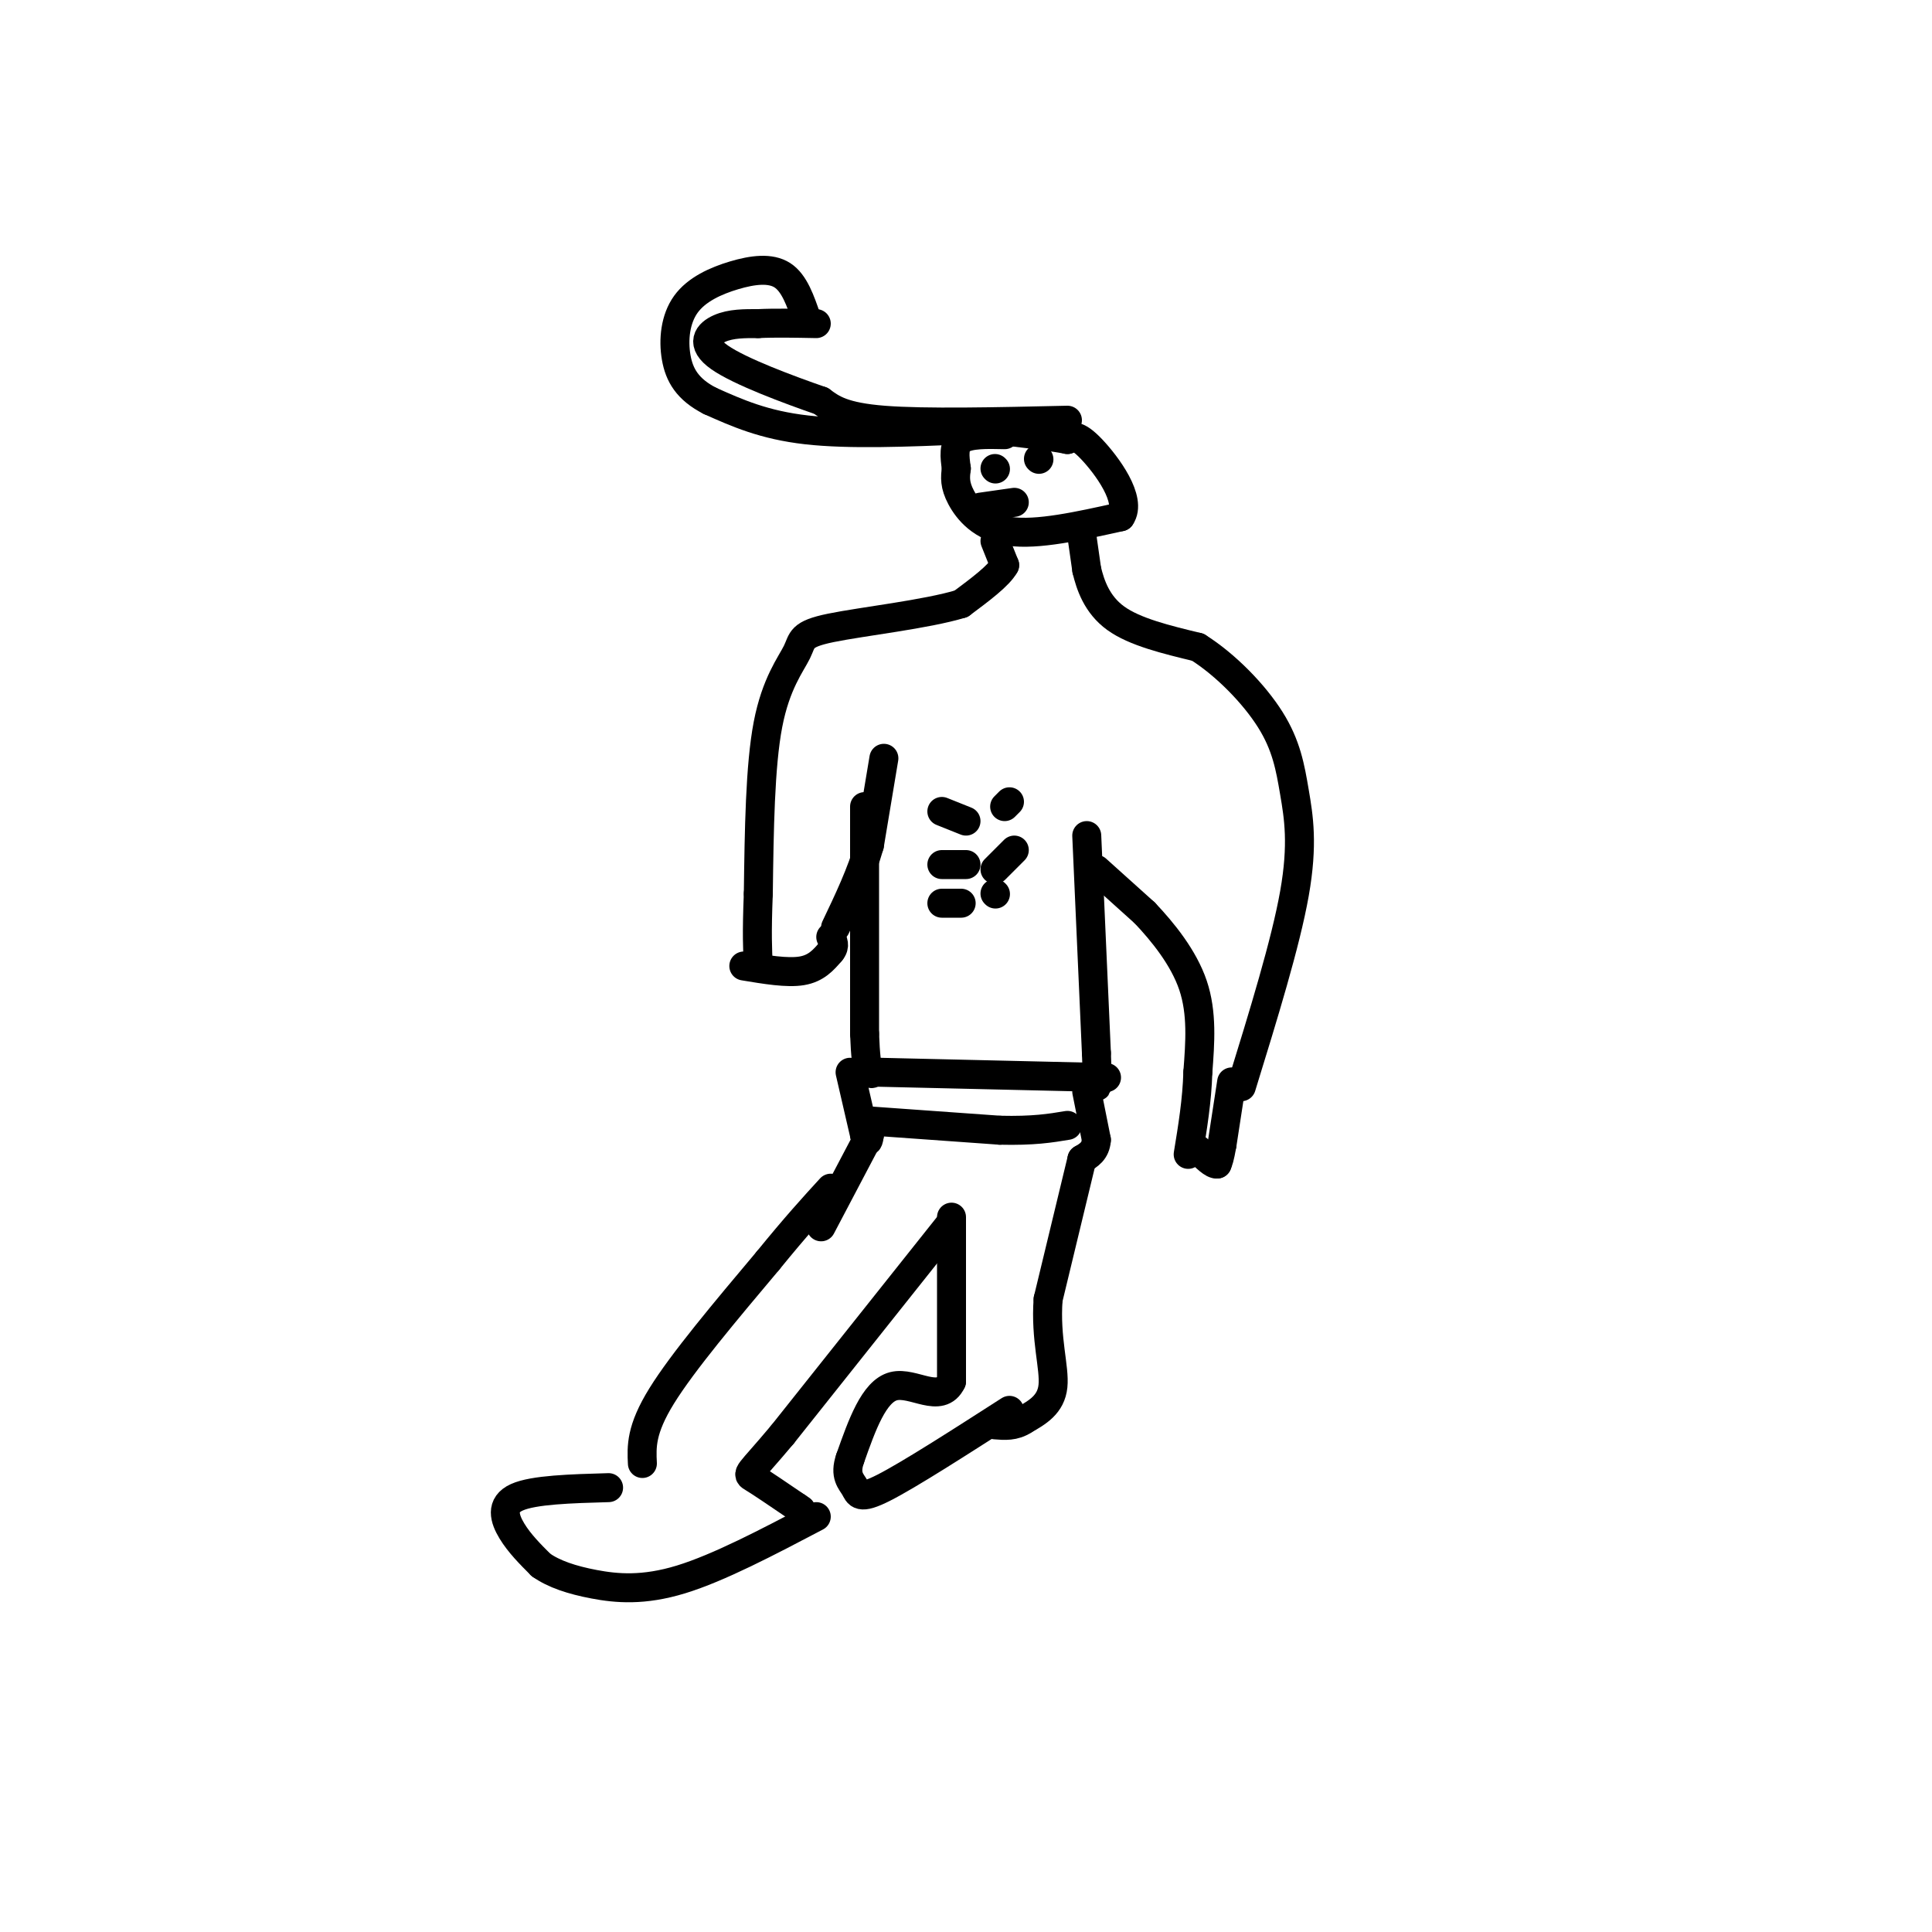 <svg viewBox='0 0 400 400' version='1.1' xmlns='http://www.w3.org/2000/svg' xmlns:xlink='http://www.w3.org/1999/xlink'><g fill='none' stroke='rgb(0,0,0)' stroke-width='6' stroke-linecap='round' stroke-linejoin='round'><path d='M208,90c-3.667,-0.083 -7.333,-0.167 -9,1c-1.667,1.167 -1.333,3.583 -1,6'/><path d='M198,97c-0.250,1.833 -0.375,3.417 1,6c1.375,2.583 4.250,6.167 10,7c5.750,0.833 14.375,-1.083 23,-3'/><path d='M232,107c2.467,-3.489 -2.867,-10.711 -6,-14c-3.133,-3.289 -4.067,-2.644 -5,-2'/><path d='M221,91c-3.333,-0.667 -9.167,-1.333 -15,-2'/><path d='M206,112c0.000,0.000 2.000,5.000 2,5'/><path d='M208,117c-1.167,2.167 -5.083,5.083 -9,8'/><path d='M199,125c-7.172,2.195 -20.603,3.681 -27,5c-6.397,1.319 -5.761,2.470 -7,5c-1.239,2.530 -4.354,6.437 -6,15c-1.646,8.563 -1.823,21.781 -2,35'/><path d='M157,185c-0.333,8.333 -0.167,11.667 0,15'/><path d='M224,111c0.000,0.000 1.000,7.000 1,7'/><path d='M225,118c0.733,3.044 2.067,7.156 6,10c3.933,2.844 10.467,4.422 17,6'/><path d='M248,134c5.759,3.624 11.657,9.683 15,15c3.343,5.317 4.131,9.893 5,15c0.869,5.107 1.820,10.745 0,21c-1.820,10.255 -6.410,25.128 -11,40'/><path d='M154,200c4.500,0.750 9.000,1.500 12,1c3.000,-0.500 4.500,-2.250 6,-4'/><path d='M172,197c1.000,-1.167 0.500,-2.083 0,-3'/><path d='M183,157c0.000,0.000 -3.000,18.000 -3,18'/><path d='M180,175c-1.667,5.833 -4.333,11.417 -7,17'/><path d='M179,167c0.000,0.000 0.000,47.000 0,47'/><path d='M179,214c0.333,9.167 1.167,8.583 2,8'/><path d='M225,173c0.000,0.000 2.000,45.000 2,45'/><path d='M227,218c0.333,8.500 0.167,7.250 0,6'/><path d='M227,180c0.000,0.000 10.000,9.000 10,9'/><path d='M237,189c3.733,3.933 8.067,9.267 10,15c1.933,5.733 1.467,11.867 1,18'/><path d='M248,222c-0.167,5.833 -1.083,11.417 -2,17'/><path d='M255,224c0.000,0.000 -2.000,13.000 -2,13'/><path d='M253,237c-0.500,2.833 -0.750,3.417 -1,4'/><path d='M252,241c-0.833,0.167 -2.417,-1.417 -4,-3'/><path d='M176,222c0.000,0.000 3.000,13.000 3,13'/><path d='M179,235c0.667,2.167 0.833,1.083 1,0'/><path d='M180,235c0.000,0.000 -10.000,19.000 -10,19'/><path d='M133,303c-0.167,-3.500 -0.333,-7.000 4,-14c4.333,-7.000 13.167,-17.500 22,-28'/><path d='M159,261c5.833,-7.167 9.417,-11.083 13,-15'/><path d='M126,308c-7.778,0.222 -15.556,0.444 -19,2c-3.444,1.556 -2.556,4.444 -1,7c1.556,2.556 3.778,4.778 6,7'/><path d='M112,324c2.679,1.893 6.375,3.125 11,4c4.625,0.875 10.179,1.393 18,-1c7.821,-2.393 17.911,-7.696 28,-13'/><path d='M197,253c0.000,0.000 -35.000,44.000 -35,44'/><path d='M162,297c-7.178,8.578 -7.622,8.022 -6,9c1.622,0.978 5.311,3.489 9,6'/><path d='M165,312c1.500,1.000 0.750,0.500 0,0'/><path d='M197,252c0.000,0.000 0.000,34.000 0,34'/><path d='M197,286c-2.267,4.844 -7.933,-0.044 -12,1c-4.067,1.044 -6.533,8.022 -9,15'/><path d='M176,302c-1.214,3.488 0.250,4.708 1,6c0.750,1.292 0.786,2.655 6,0c5.214,-2.655 15.607,-9.327 26,-16'/><path d='M225,226c0.000,0.000 2.000,10.000 2,10'/><path d='M227,236c-0.167,2.333 -1.583,3.167 -3,4'/><path d='M224,240c0.000,0.000 -7.000,29.000 -7,29'/><path d='M217,269c-0.600,8.200 1.400,14.200 1,18c-0.400,3.800 -3.200,5.400 -6,7'/><path d='M212,294c-2.000,1.333 -4.000,1.167 -6,1'/><path d='M182,222c0.000,0.000 43.000,1.000 43,1'/><path d='M225,223c7.167,0.167 3.583,0.083 0,0'/><path d='M179,232c0.000,0.000 28.000,2.000 28,2'/><path d='M207,234c7.000,0.167 10.500,-0.417 14,-1'/><path d='M200,89c-12.083,0.500 -24.167,1.000 -33,0c-8.833,-1.000 -14.417,-3.500 -20,-6'/><path d='M147,83c-4.677,-2.389 -6.369,-5.361 -7,-9c-0.631,-3.639 -0.200,-7.944 2,-11c2.200,-3.056 6.169,-4.861 10,-6c3.831,-1.139 7.523,-1.611 10,0c2.477,1.611 3.738,5.306 5,9'/><path d='M167,66c0.833,1.500 0.417,0.750 0,0'/><path d='M221,87c-14.750,0.333 -29.500,0.667 -38,0c-8.500,-0.667 -10.750,-2.333 -13,-4'/><path d='M170,83c-6.667,-2.310 -16.833,-6.083 -21,-9c-4.167,-2.917 -2.333,-4.976 0,-6c2.333,-1.024 5.167,-1.012 8,-1'/><path d='M157,67c3.333,-0.167 7.667,-0.083 12,0'/><path d='M206,97c0.000,0.000 0.100,0.100 0.1,0.1'/><path d='M215,95c0.000,0.000 0.100,0.100 0.1,0.1'/><path d='M203,105c0.000,0.000 7.000,-1.000 7,-1'/><path d='M195,168c0.000,0.000 5.000,2.000 5,2'/><path d='M209,166c0.000,0.000 -1.000,1.000 -1,1'/><path d='M195,179c0.000,0.000 5.000,0.000 5,0'/><path d='M210,176c0.000,0.000 -4.000,4.000 -4,4'/><path d='M195,187c0.000,0.000 4.000,0.000 4,0'/><path d='M206,185c0.000,0.000 0.100,0.100 0.1,0.1'/></g>
</svg>